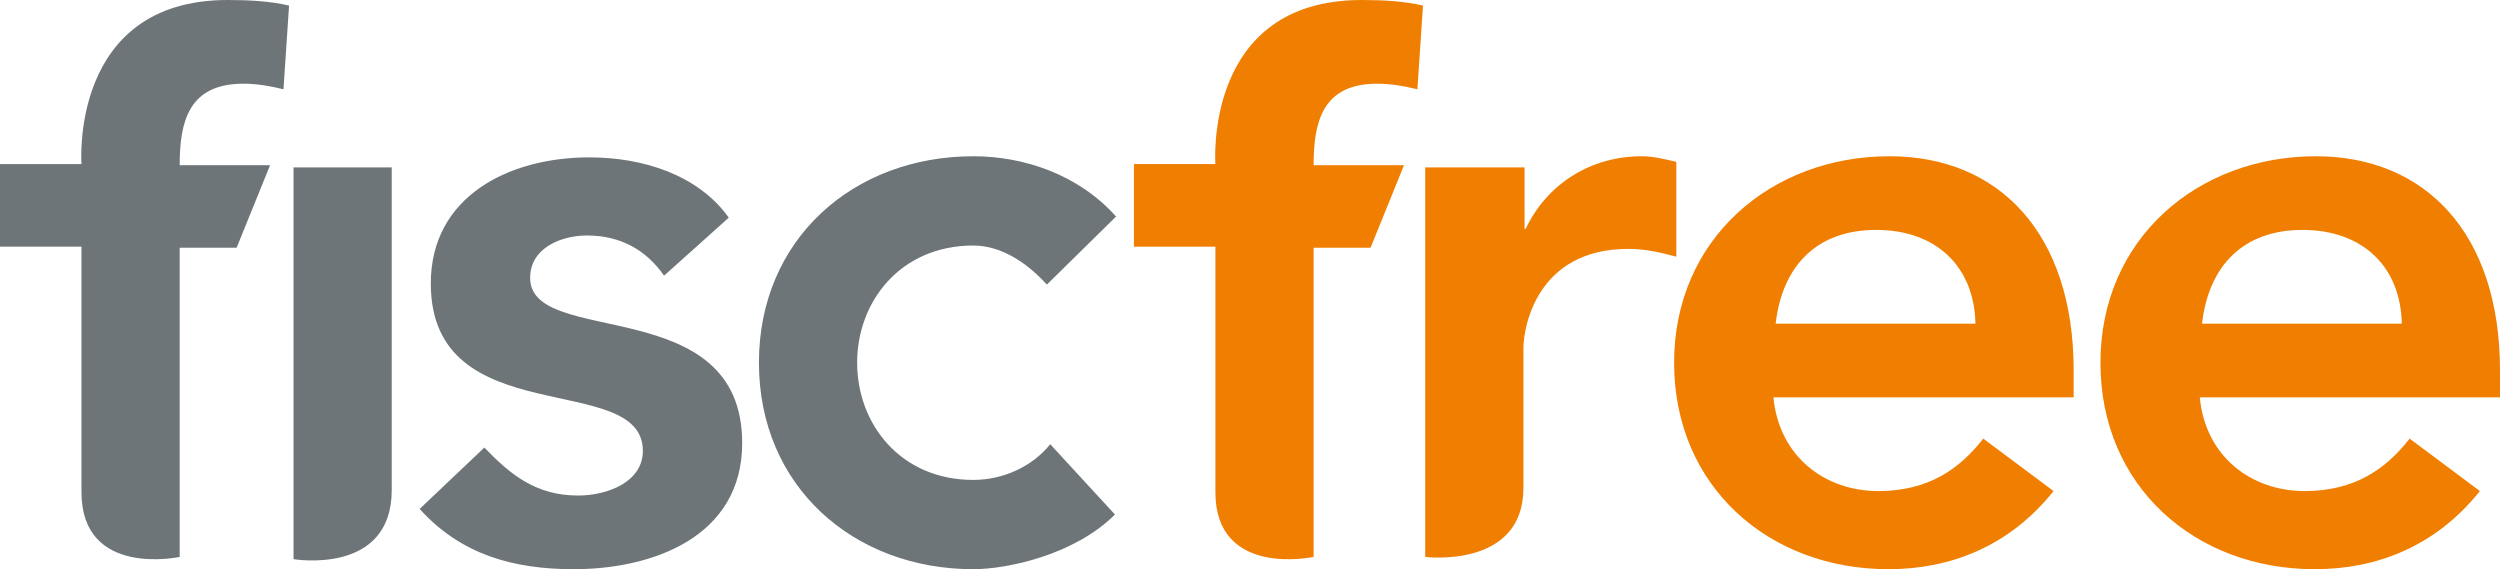 <?xml version="1.0" encoding="utf-8"?>
<!-- Generator: Adobe Illustrator 27.7.0, SVG Export Plug-In . SVG Version: 6.00 Build 0)  -->
<svg version="1.1" id="Laag_1" xmlns="http://www.w3.org/2000/svg" xmlns:xlink="http://www.w3.org/1999/xlink" x="0px" y="0px"
	 viewBox="0 0 224 51" style="enable-background:new 0 0 224 51;" xml:space="preserve">
<style type="text/css">
	.st0{fill:#6E7578;}
	.st1{fill:#F07E00;}
</style>
<path class="st0" d="M7.3,22.1H0v-7.4h7.3C7.3,14.7,6.2,0,20.4,0c1.9,0,3.8,0.1,5.5,0.5L25.4,8c-1.2-0.3-2.4-0.5-3.6-0.5
	c-4.9,0-5.7,3.4-5.7,7.3h8.1l-3,7.4h-5.1v27.7c0,0-8.8,1.9-8.8-5.8L7.3,22.1z"/>
<path class="st1" d="M108.9,22.1h-7.3v-7.4h7.3c0,0-1.1-14.7,13.1-14.7c1.9,0,3.8,0.1,5.5,0.5L127,8c-1.2-0.3-2.4-0.5-3.6-0.5
	c-4.9,0-5.7,3.4-5.7,7.3h8.1l-3,7.4h-5.1v27.7c0,0-8.8,1.9-8.8-5.8V22.1z"/>
<path class="st0" d="M59.5,24.7c-1.6-2.3-3.9-3.6-6.9-3.6c-2.3,0-5.1,1.1-5.1,3.8c0,6.3,19,1.2,19,14.8c0,8.4-8,11.3-15.1,11.3
	c-5.4,0-10.1-1.3-13.8-5.4l5.8-5.5c2.3,2.4,4.6,4.3,8.4,4.3c2.6,0,5.8-1.2,5.8-4c0-7.3-19-1.5-19-15c0-7.8,7-11.3,14.2-11.3
	c4.7,0,9.7,1.5,12.5,5.4L59.5,24.7z M93.8,25.5c-2-2.2-4.3-3.5-6.6-3.5c-6.5,0-10.4,5-10.4,10.5S80.7,43,87.2,43
	c2.7,0,5.3-1.2,6.9-3.2l5.8,6.3c-3.6,3.6-9.6,4.9-12.7,4.9C76.5,51,68,43.6,68,32.5S76.5,14,87.2,14c4.5,0,9.4,1.6,12.8,5.4
	L93.8,25.5z"/>
<path class="st1" d="M127.8,15h8.8v5.5h0.1c1.9-4,5.8-6.5,10.4-6.5c1.1,0,2.2,0.3,3.1,0.5v8.5c-1.5-0.4-2.8-0.7-4.3-0.7
	c-8.2,0-9.4,7-9.4,8.9v12.5c0,7.3-8.8,6.2-8.8,6.2V15L127.8,15z M158.9,35.6c0.5,5.3,4.6,8.4,9.4,8.4c4.5,0,7.3-2,9.4-4.7l6.3,4.7
	c-4,5-9.3,7-14.8,7c-10.7,0-19.2-7.4-19.2-18.5S158.7,14,169.3,14c9.8,0,16.5,6.9,16.5,19.2v2.4H158.9z M177,29
	c-0.1-5.1-3.5-8.4-8.9-8.4c-5.3,0-8.4,3.2-9,8.4H177z M197.1,35.6c0.5,5.3,4.6,8.4,9.4,8.4c4.5,0,7.3-2,9.4-4.7l6.3,4.7
	c-4,5-9.3,7-14.8,7c-10.7,0-19.2-7.4-19.2-18.5S196.9,14,207.5,14c9.8,0,16.5,6.9,16.5,19.2v2.4H197.1L197.1,35.6z M215.2,29
	c-0.1-5.1-3.5-8.4-8.9-8.4c-5.3,0-8.4,3.2-9,8.4H215.2z"/>
<path class="st0" d="M26.3,15h8.8v28.9c0,7.7-8.8,6.2-8.8,6.2V15z"/>
</svg>
